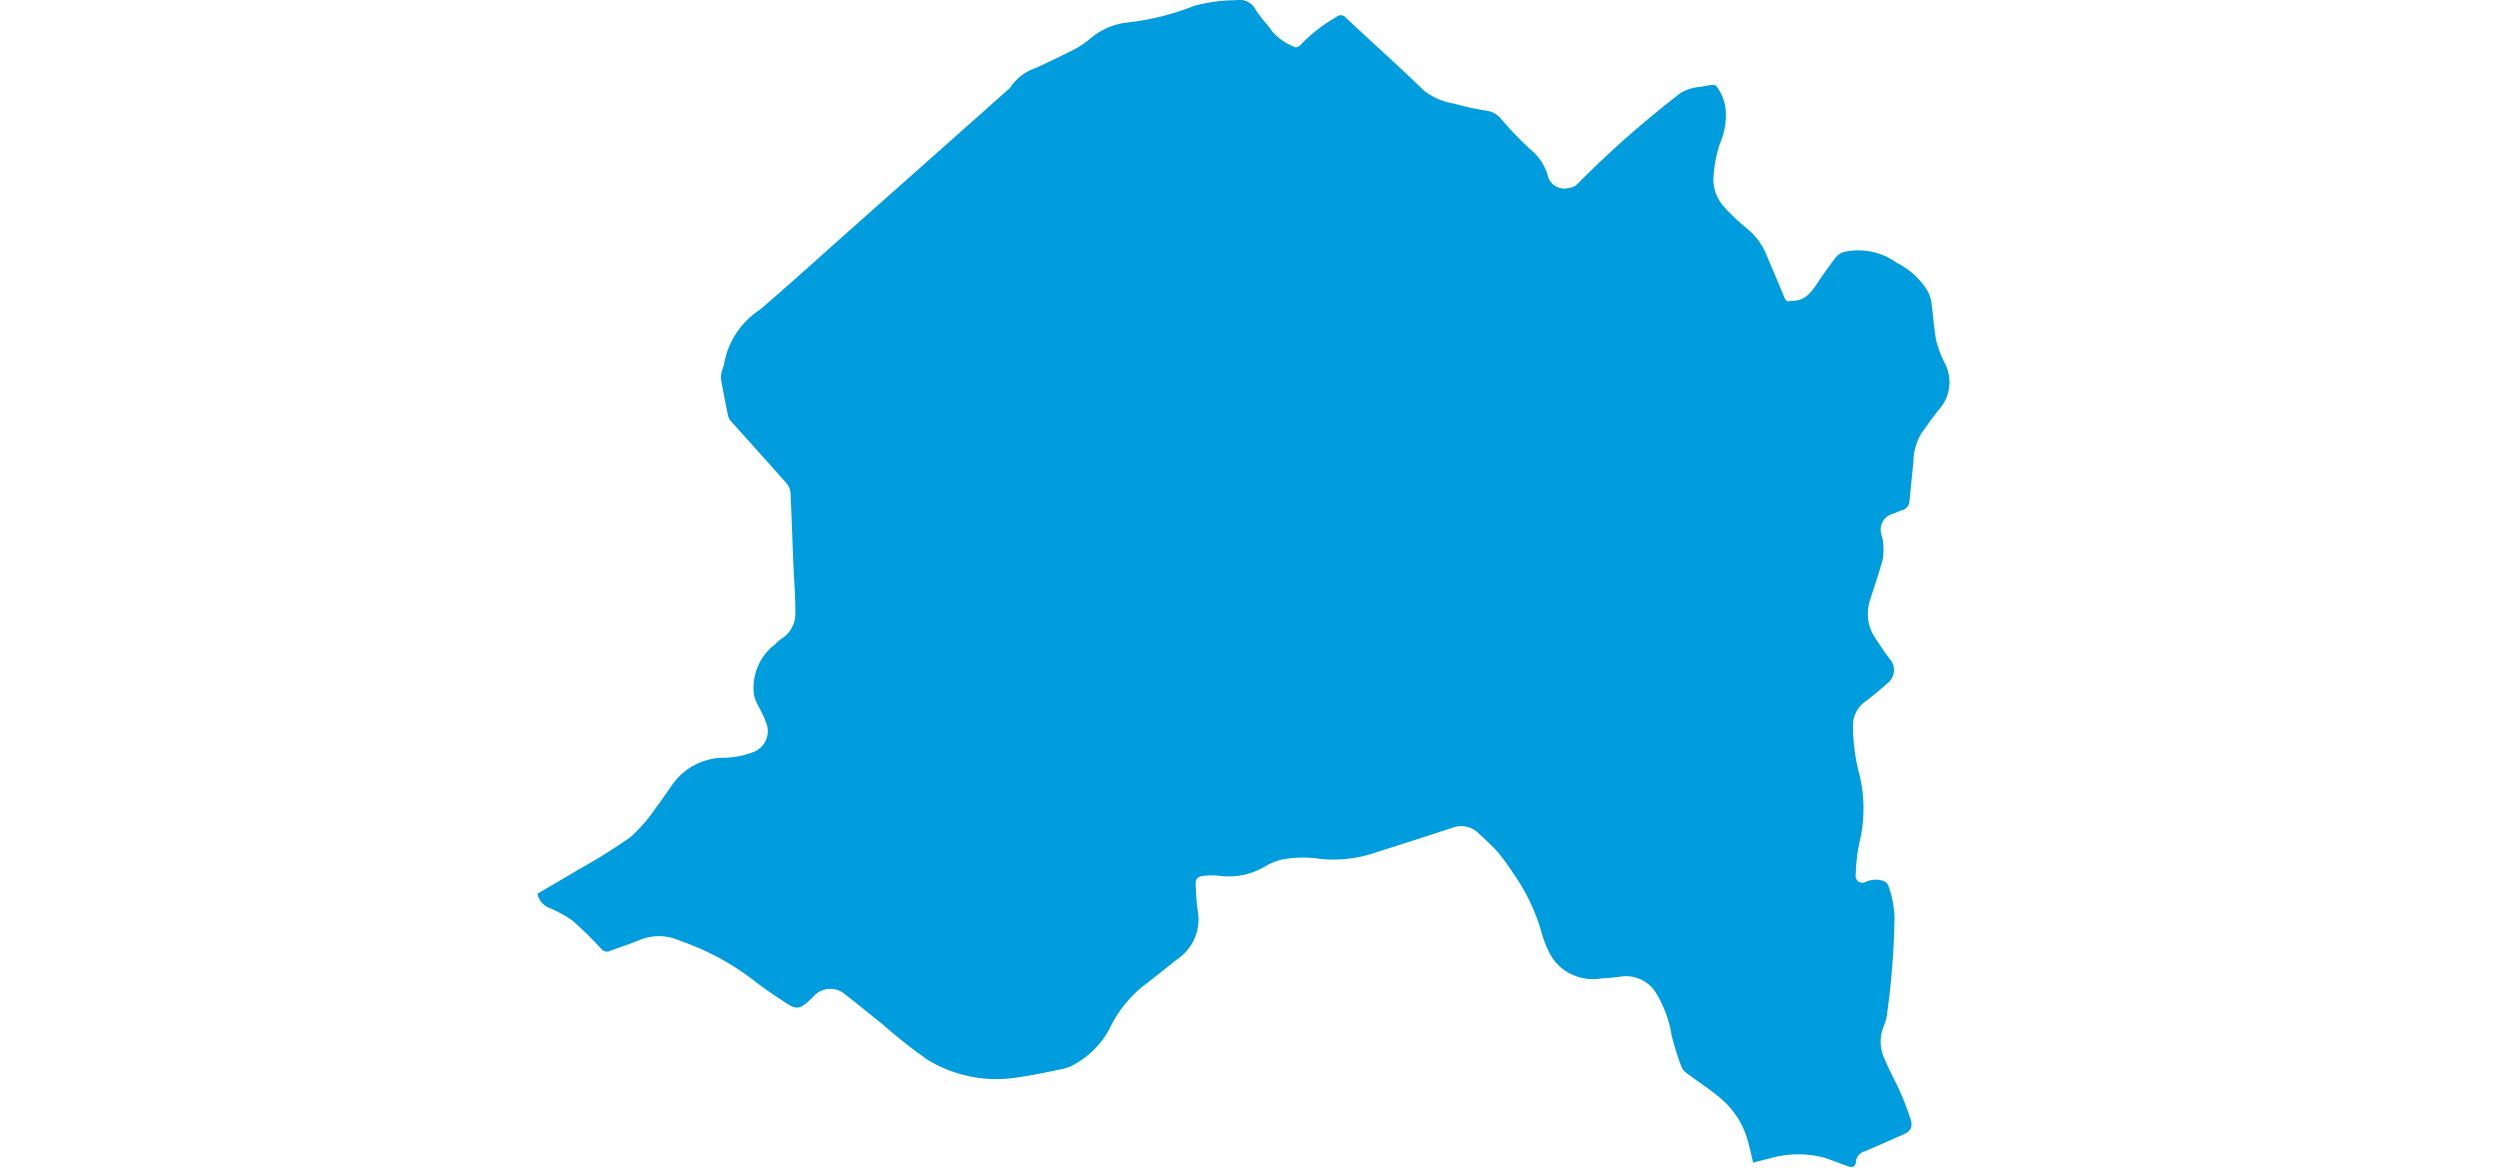 <svg xmlns="http://www.w3.org/2000/svg" xmlns:xlink="http://www.w3.org/1999/xlink" width="107" height="50" viewBox="0 0 107 50">
  <defs>
    <clipPath id="clip-path">
      <rect id="Rectángulo_1081" data-name="Rectángulo 1081" width="60.44" height="49.945" fill="#009dde"/>
    </clipPath>
  </defs>
  <g id="Grupo_5722" data-name="Grupo 5722" transform="translate(16628 20985)">
    <rect id="Rectángulo_1207" data-name="Rectángulo 1207" width="107" height="50" transform="translate(-16628 -20985)" fill="#fff"/>
    <g id="Grupo_5716" data-name="Grupo 5716" transform="translate(-16605 -20985)">
      <g id="Grupo_4979" data-name="Grupo 4979" clip-path="url(#clip-path)">
        <path id="Trazado_16757" data-name="Trazado 16757" d="M52.035,49.759c-.09-.358-.163-.747-.285-1.12a3.643,3.643,0,0,0-1.084-1.609c-.46-.4-.986-.729-1.476-1.1a.624.624,0,0,1-.219-.262,11.252,11.252,0,0,1-.427-1.364,4.9,4.9,0,0,0-.653-1.782,1.509,1.509,0,0,0-1.571-.717c-.291.041-.585.054-.877.085a2.158,2.158,0,0,1-1.546-.408,2.059,2.059,0,0,1-.563-.664,4.792,4.792,0,0,1-.383-1.009,8.355,8.355,0,0,0-1.186-2.433,8.78,8.78,0,0,0-.65-.894c-.263-.3-.565-.567-.857-.842a1.052,1.052,0,0,0-1.126-.2c-1.167.377-2.332.756-3.5,1.126a5.645,5.645,0,0,1-2.093.2,4.819,4.819,0,0,0-1.676.024,2.619,2.619,0,0,0-.651.254,3.048,3.048,0,0,1-2.045.437,2.86,2.86,0,0,0-.6,0c-.324.028-.41.131-.391.455.02.352.034.707.088,1.054a2.053,2.053,0,0,1-.874,2.062c-.511.4-1.009.811-1.526,1.2a5.276,5.276,0,0,0-1.377,1.779A3.775,3.775,0,0,1,22.9,45.6a1.689,1.689,0,0,1-.445.156c-.617.125-1.233.264-1.856.348a5.662,5.662,0,0,1-3.88-.733,22.562,22.562,0,0,1-1.977-1.558c-.525-.42-1.046-.844-1.575-1.258a.964.964,0,0,0-1.335.078c-.079.076-.155.154-.236.227-.356.324-.534.348-.935.081-.482-.321-.972-.635-1.425-1a11.105,11.105,0,0,0-3.114-1.67,2.183,2.183,0,0,0-1.691-.063c-.43.186-.881.323-1.319.49a.311.311,0,0,1-.379-.089A15.826,15.826,0,0,0,1.5,39.4a5.261,5.261,0,0,0-1.01-.551.808.808,0,0,1-.485-.6c.583-.342,1.172-.68,1.753-1.031a24.969,24.969,0,0,0,2.219-1.384,6.685,6.685,0,0,0,1.1-1.266c.342-.436.615-.931.989-1.335a2.731,2.731,0,0,1,1.8-.8,3.712,3.712,0,0,0,1.424-.263.957.957,0,0,0,.467-1.312c-.1-.292-.267-.561-.4-.843a1.4,1.4,0,0,1-.088-.285,2.334,2.334,0,0,1,.915-2.161,1.611,1.611,0,0,1,.287-.245,1.273,1.273,0,0,0,.569-1.144c0-.762-.063-1.523-.094-2.285-.038-.931-.065-1.863-.113-2.794a.7.7,0,0,0-.156-.4c-.795-.9-1.6-1.789-2.4-2.685a.541.541,0,0,1-.119-.24q-.156-.752-.292-1.508a.879.879,0,0,1,.015-.322c.03-.148.106-.288.121-.436a3.5,3.5,0,0,1,1.526-2.257c1.313-1.125,2.592-2.29,3.886-3.438l4.844-4.3,1.9-1.69a.36.36,0,0,0,.088-.089A2.1,2.1,0,0,1,21.357,2.9c.561-.266,1.124-.531,1.677-.814a3.95,3.95,0,0,0,.579-.394A3.024,3.024,0,0,1,25.14.976,11.031,11.031,0,0,0,28.109.25,6.872,6.872,0,0,1,29.87.01a.785.785,0,0,1,.87.4c.2.336.494.616.715.942a2.474,2.474,0,0,0,.986.67c.043.024.169-.043.221-.1a6.675,6.675,0,0,1,1.545-1.2A.267.267,0,0,1,34.6.755C35.711,1.8,36.853,2.818,37.95,3.883a2.815,2.815,0,0,0,1.285.553,11.7,11.7,0,0,0,1.426.308.937.937,0,0,1,.581.341,14.8,14.8,0,0,0,1.25,1.3,2.286,2.286,0,0,1,.74,1.081.73.73,0,0,0,.94.57.548.548,0,0,0,.307-.129,44.062,44.062,0,0,1,4.415-3.9,1.577,1.577,0,0,1,.49-.22,1.829,1.829,0,0,1,.4-.072c.231-.025.572-.142.673-.036a2.156,2.156,0,0,1,.378.828,2.929,2.929,0,0,1-.209,1.6,5.5,5.5,0,0,0-.294,1.627,1.794,1.794,0,0,0,.441,1.1,8.889,8.889,0,0,0,1,.951A2.8,2.8,0,0,1,52.6,10.9c.257.612.522,1.22.773,1.834.061.149.141.2.287.14a.065.065,0,0,1,.025,0c.56.018.837-.361,1.107-.768q.375-.567.792-1.106a.726.726,0,0,1,.341-.216,2.8,2.8,0,0,1,2.26.467,3.21,3.21,0,0,1,1.25,1.1,1.4,1.4,0,0,1,.217.516c.087.573.112,1.156.22,1.723a4.537,4.537,0,0,0,.369.961A1.749,1.749,0,0,1,60,17.515c-.271.33-.513.684-.764,1.03a2.4,2.4,0,0,0-.341,1.22c-.062.575-.114,1.15-.174,1.725a.405.405,0,0,1-.32.347c-.143.049-.278.119-.422.163a.7.7,0,0,0-.465.836c.01.115.075.227.079.342a2.664,2.664,0,0,1-.014.766c-.155.592-.366,1.169-.546,1.755a1.844,1.844,0,0,0,.229,1.609c.187.289.382.573.582.854a.715.715,0,0,1-.086,1.1c-.3.282-.625.534-.95.786a1.234,1.234,0,0,0-.5.964,8.186,8.186,0,0,0,.294,2.213,6.207,6.207,0,0,1-.03,2.888,7.713,7.713,0,0,0-.146,1.322.29.29,0,0,0,.42.313,1.034,1.034,0,0,1,.756-.047.378.378,0,0,1,.21.179,4.45,4.45,0,0,1,.274,1.373,33.743,33.743,0,0,1-.307,4.042,1.975,1.975,0,0,1-.158.634,1.706,1.706,0,0,0,.051,1.418c.192.482.456.935.666,1.411a11.873,11.873,0,0,1,.435,1.15c.107.332,0,.512-.319.651-.555.241-1.1.495-1.664.723a.5.5,0,0,0-.354.437c-.025.21-.14.269-.337.2-.338-.126-.676-.253-1.017-.37a4.369,4.369,0,0,0-2.362.038c-.217.045-.43.109-.688.175" transform="translate(0 0)" fill="#009dde"/>
      </g>
    </g>
  </g>
</svg>
